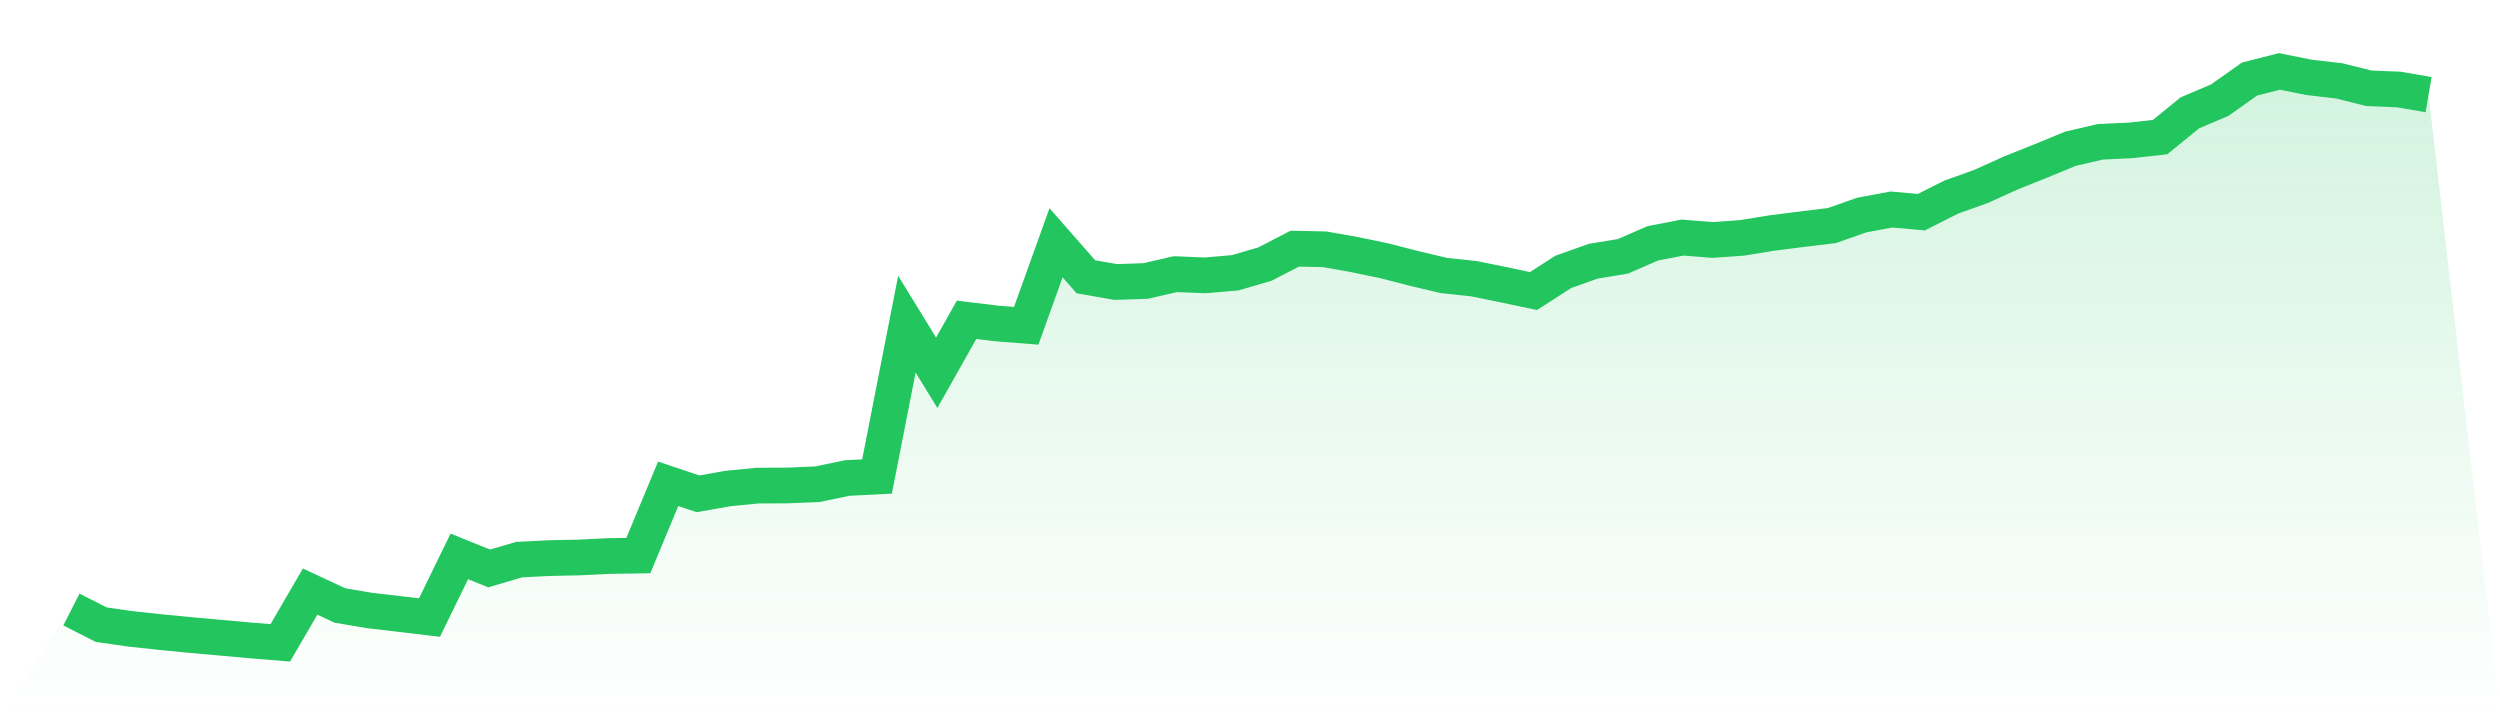 <svg viewBox="0 0 140 40" xmlns="http://www.w3.org/2000/svg">
<defs>
<linearGradient id="gradient" x1="0" x2="0" y1="0" y2="1">
<stop offset="0%" stop-color="#22c55e" stop-opacity="0.2"/>
<stop offset="100%" stop-color="#22c55e" stop-opacity="0"/>
</linearGradient>
</defs>
<path d="M4,34.133 L4,34.133 L5.671,34.982 L7.342,35.221 L9.013,35.4 L10.684,35.563 L12.354,35.712 L14.025,35.863 L15.696,36 L17.367,33.128 L19.038,33.908 L20.709,34.19 L22.38,34.384 L24.051,34.583 L25.722,31.158 L27.392,31.834 L29.063,31.34 L30.734,31.254 L32.405,31.22 L34.076,31.137 L35.747,31.112 L37.418,27.093 L39.089,27.653 L40.759,27.357 L42.43,27.194 L44.101,27.186 L45.772,27.116 L47.443,26.769 L49.114,26.684 L50.785,18.151 L52.456,20.875 L54.127,17.909 L55.797,18.112 L57.468,18.244 L59.139,13.595 L60.81,15.5 L62.481,15.792 L64.152,15.736 L65.823,15.352 L67.494,15.42 L69.165,15.276 L70.835,14.789 L72.506,13.925 L74.177,13.96 L75.848,14.256 L77.519,14.604 L79.19,15.033 L80.861,15.428 L82.532,15.607 L84.203,15.945 L85.873,16.299 L87.544,15.225 L89.215,14.63 L90.886,14.354 L92.557,13.626 L94.228,13.304 L95.899,13.438 L97.57,13.32 L99.24,13.047 L100.911,12.835 L102.582,12.633 L104.253,12.044 L105.924,11.732 L107.595,11.882 L109.266,11.038 L110.937,10.441 L112.608,9.685 L114.278,9.017 L115.949,8.328 L117.62,7.941 L119.291,7.863 L120.962,7.679 L122.633,6.319 L124.304,5.609 L125.975,4.427 L127.646,4 L129.316,4.335 L130.987,4.528 L132.658,4.943 L134.329,5.012 L136,5.301 L140,40 L0,40 z" fill="url(#gradient)"/>
<path d="M4,34.133 L4,34.133 L5.671,34.982 L7.342,35.221 L9.013,35.4 L10.684,35.563 L12.354,35.712 L14.025,35.863 L15.696,36 L17.367,33.128 L19.038,33.908 L20.709,34.19 L22.38,34.384 L24.051,34.583 L25.722,31.158 L27.392,31.834 L29.063,31.34 L30.734,31.254 L32.405,31.22 L34.076,31.137 L35.747,31.112 L37.418,27.093 L39.089,27.653 L40.759,27.357 L42.43,27.194 L44.101,27.186 L45.772,27.116 L47.443,26.769 L49.114,26.684 L50.785,18.151 L52.456,20.875 L54.127,17.909 L55.797,18.112 L57.468,18.244 L59.139,13.595 L60.81,15.5 L62.481,15.792 L64.152,15.736 L65.823,15.352 L67.494,15.42 L69.165,15.276 L70.835,14.789 L72.506,13.925 L74.177,13.96 L75.848,14.256 L77.519,14.604 L79.19,15.033 L80.861,15.428 L82.532,15.607 L84.203,15.945 L85.873,16.299 L87.544,15.225 L89.215,14.63 L90.886,14.354 L92.557,13.626 L94.228,13.304 L95.899,13.438 L97.57,13.32 L99.24,13.047 L100.911,12.835 L102.582,12.633 L104.253,12.044 L105.924,11.732 L107.595,11.882 L109.266,11.038 L110.937,10.441 L112.608,9.685 L114.278,9.017 L115.949,8.328 L117.62,7.941 L119.291,7.863 L120.962,7.679 L122.633,6.319 L124.304,5.609 L125.975,4.427 L127.646,4 L129.316,4.335 L130.987,4.528 L132.658,4.943 L134.329,5.012 L136,5.301" fill="none" stroke="#22c55e" stroke-width="2"/>
</svg>